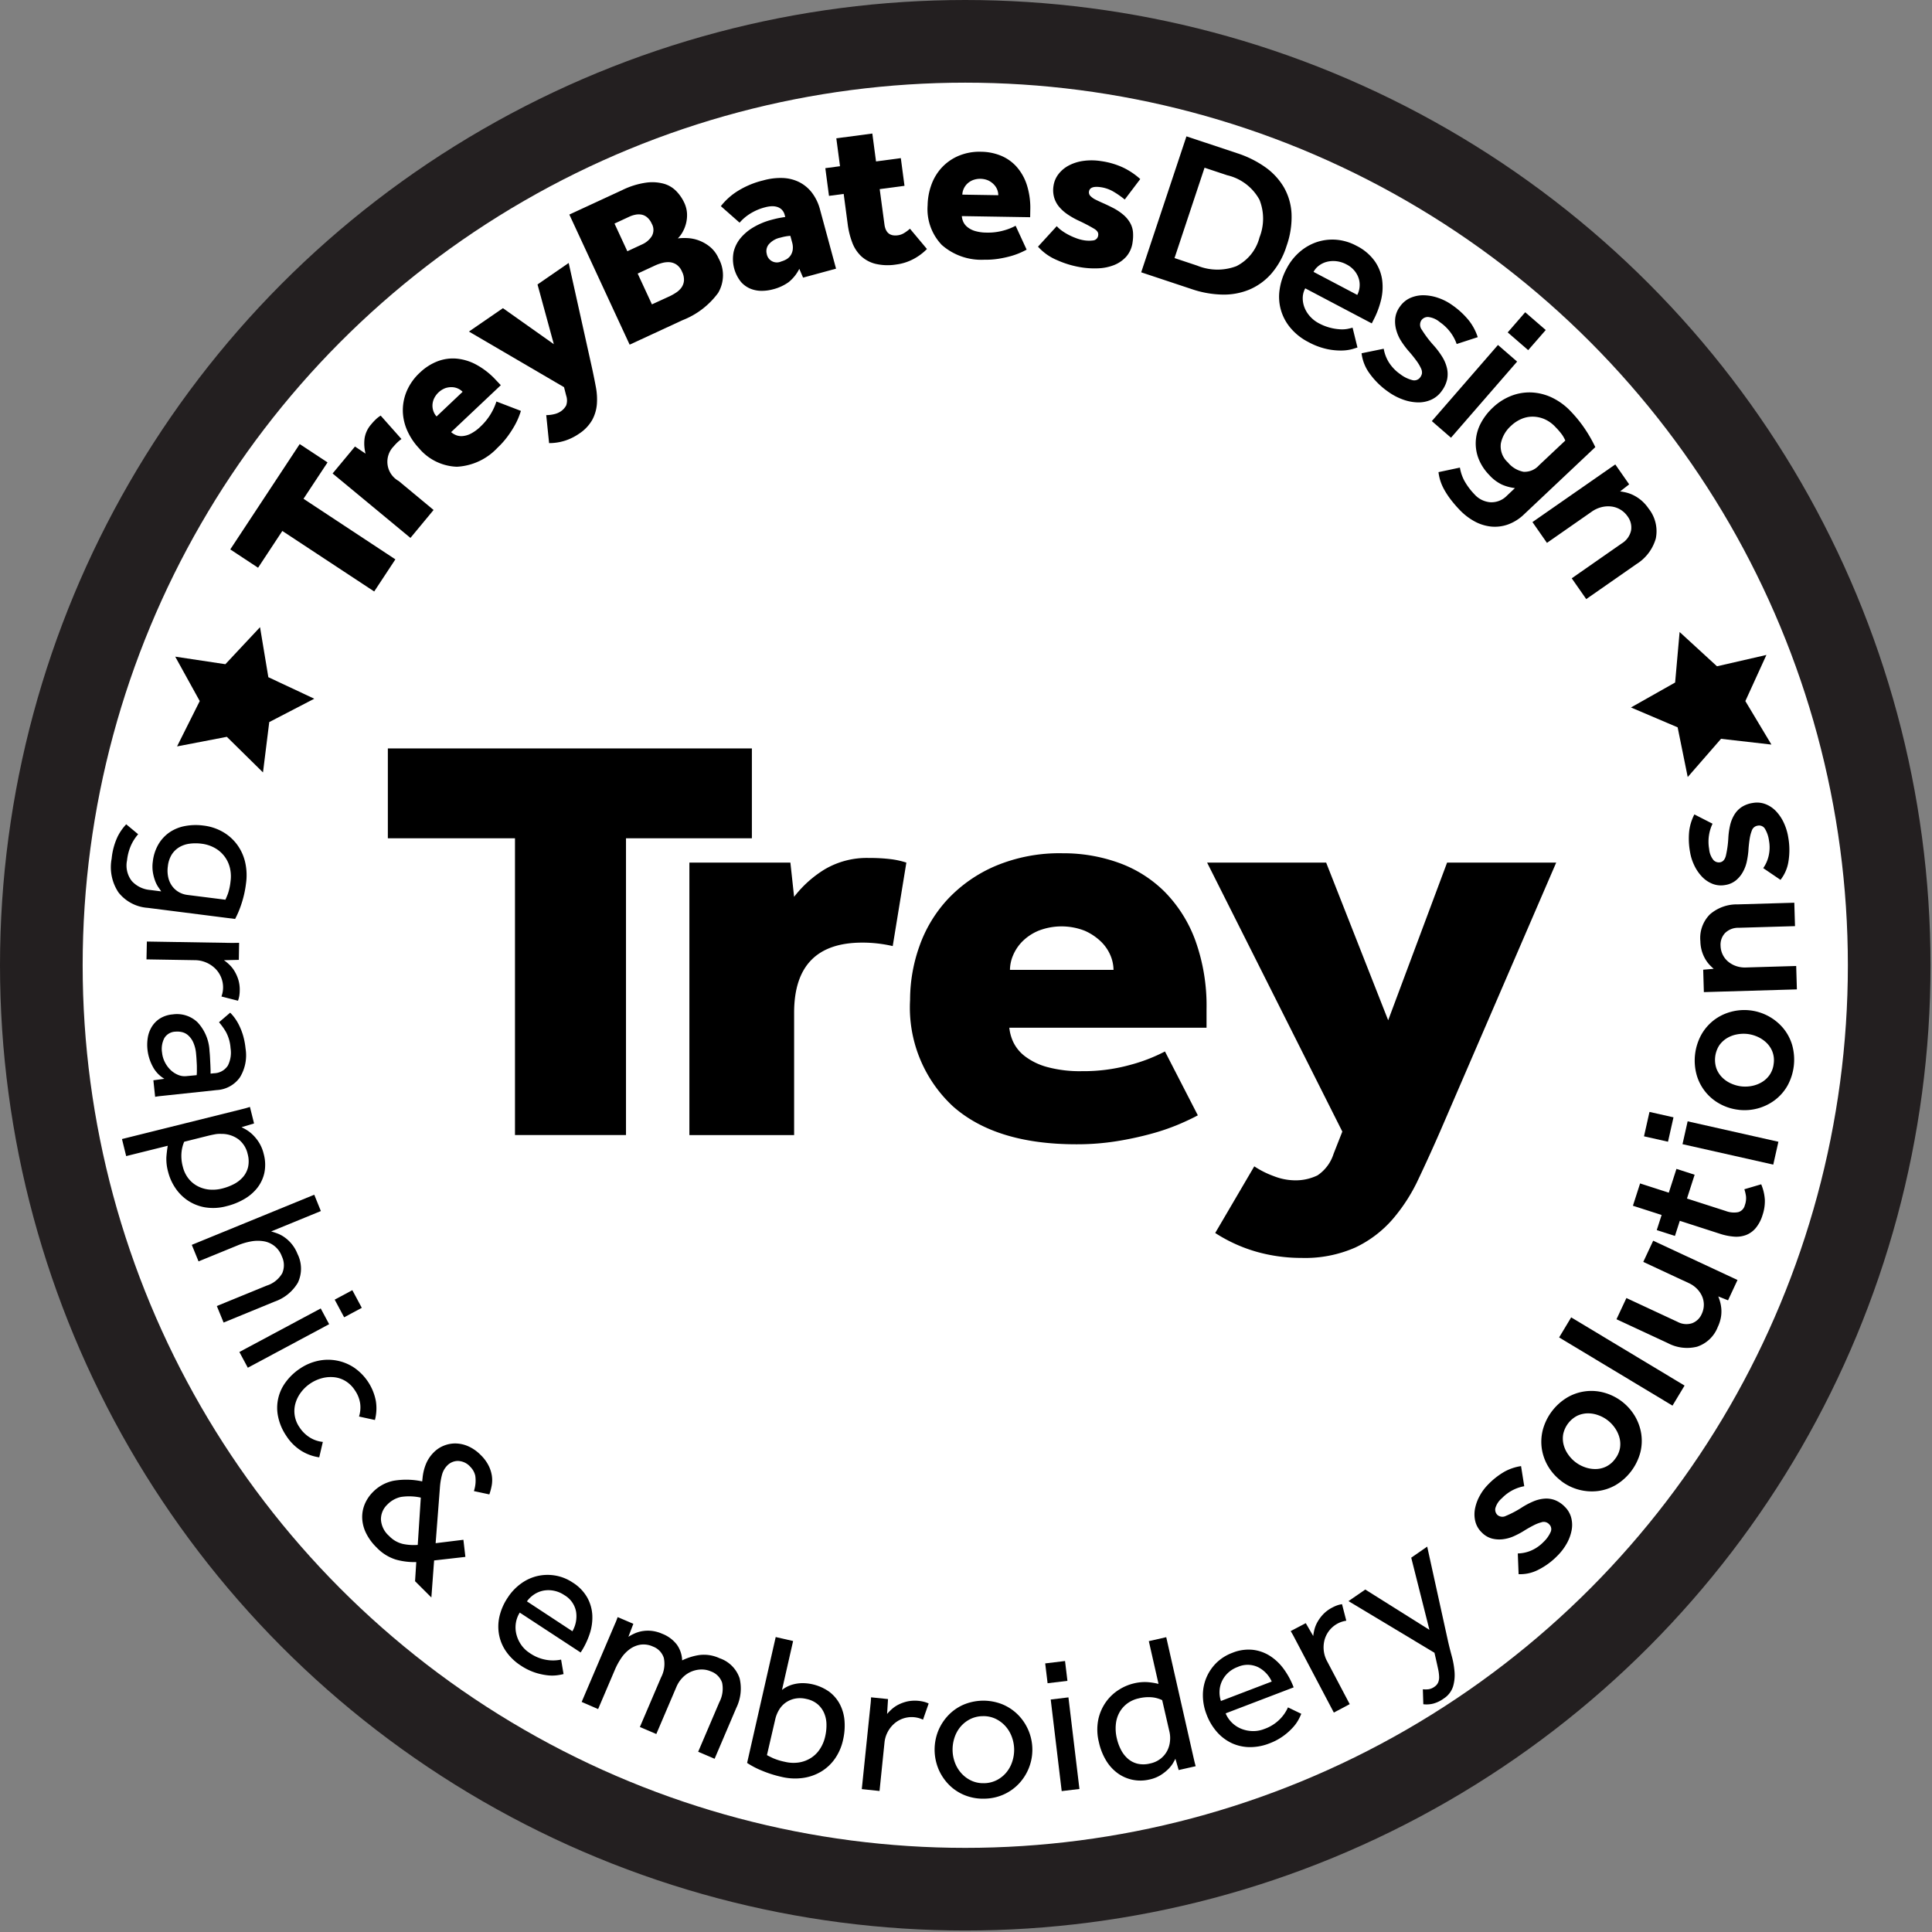 <svg id="Layer_1" data-name="Layer 1" xmlns="http://www.w3.org/2000/svg" viewBox="0 0 116.865 116.865">
  <rect x="0" y="0" width="116.865" height="116.865" fill="#808080" stroke="none"/>
  <defs>
    <style>
      .cls-1 {
        fill: #fff;
        stroke: #231f20;
        stroke-miterlimit: 10;
        stroke-width: 5px;
      }

      .cls-2 {
        isolation: isolate;
      }
    </style>
  </defs>
  <title>2ad17d65-87da-4bed-85f5-44adc4c3e8da</title>
  <circle class="cls-1" cx="58.388" cy="58.388" r="55.888"/>
  <g>
    <path d="M17.078,32.117l-1.467,2.225-1.682-1.109,4.2-6.371,1.683,1.109-1.453,2.2,5.557,3.664-1.281,1.943Z"/>
    <path d="M20.119,28.64l1.354-1.63.64.43a2.433,2.433,0,0,1-.064-.889,1.646,1.646,0,0,1,.4-.877,3.315,3.315,0,0,1,.306-.328,1.68,1.68,0,0,1,.272-.206l1.257,1.416a2.622,2.622,0,0,0-.467.44,1.331,1.331,0,0,0,.3,2.1l2.11,1.752-1.4,1.69Z"/>
    <path d="M31.509,24.854c-.034.115-.084.255-.15.418a4.341,4.341,0,0,1-.269.54,6.39,6.39,0,0,1-.413.623,4.909,4.909,0,0,1-.575.641,3.618,3.618,0,0,1-2.466,1.157,3.133,3.133,0,0,1-2.29-1.119,3.811,3.811,0,0,1-.684-1.008,3.077,3.077,0,0,1-.293-1.172,2.985,2.985,0,0,1,.215-1.231,3.27,3.27,0,0,1,.829-1.176,3.222,3.222,0,0,1,1-.651,2.6,2.6,0,0,1,1.146-.188,3.086,3.086,0,0,1,1.218.352A4.593,4.593,0,0,1,30.008,23l.286.3-3.006,2.838a1.051,1.051,0,0,0,.285.178.865.865,0,0,0,.4.062,1.318,1.318,0,0,0,.505-.146,2.443,2.443,0,0,0,.587-.429,3.574,3.574,0,0,0,.963-1.517ZM27.983,23.7a.91.91,0,0,0-.271-.192.946.946,0,0,0-.361-.088,1.159,1.159,0,0,0-.411.057,1.249,1.249,0,0,0-.7.665,1.044,1.044,0,0,0-.081.407.991.991,0,0,0,.073.361.9.9,0,0,0,.176.281Z"/>
    <path d="M33.041,25.109a1.918,1.918,0,0,0,.468-.054,1.17,1.17,0,0,0,.395-.161,1,1,0,0,0,.344-.371.909.909,0,0,0,0-.593l-.13-.51-5.753-3.364,2.057-1.415L33.5,20.819l-.986-3.613,1.885-1.3,1.408,6.337q.131.6.234,1.156a3.944,3.944,0,0,1,.063,1.054,2.411,2.411,0,0,1-.284.953,2.456,2.456,0,0,1-.8.833,3.235,3.235,0,0,1-.848.418,3.106,3.106,0,0,1-.958.146Z"/>
    <path d="M34.439,12.978l3.2-1.48a4.786,4.786,0,0,1,1.453-.451,2.658,2.658,0,0,1,1.08.072,1.694,1.694,0,0,1,.748.455,2.548,2.548,0,0,1,.465.678,1.76,1.76,0,0,1,.172.665,2.039,2.039,0,0,1-.062.608,2.117,2.117,0,0,1-.21.52,1.615,1.615,0,0,1-.285.375,3.479,3.479,0,0,1,.594-.017,2.3,2.3,0,0,1,.683.143,2.383,2.383,0,0,1,.664.381,1.87,1.87,0,0,1,.521.691,2.1,2.1,0,0,1-.023,2.1,4.846,4.846,0,0,1-2.152,1.649l-3.2,1.481Zm4.413,1.8a1.32,1.32,0,0,0,.57-.486.758.758,0,0,0,0-.765,1.057,1.057,0,0,0-.277-.38.735.735,0,0,0-.341-.165,1,1,0,0,0-.37.006,1.594,1.594,0,0,0-.355.114l-.908.421.776,1.675ZM40.5,17.923a3.091,3.091,0,0,0,.375-.21,1.266,1.266,0,0,0,.332-.3.861.861,0,0,0,.164-.419,1.053,1.053,0,0,0-.117-.562A.957.957,0,0,0,40.912,16a.885.885,0,0,0-.423-.141,1.4,1.4,0,0,0-.449.051,2.637,2.637,0,0,0-.406.145l-1.062.492.863,1.864Z"/>
    <path d="M48.349,16.261a2.411,2.411,0,0,1-.649.809,2.832,2.832,0,0,1-.966.437,2.619,2.619,0,0,1-.637.085,1.784,1.784,0,0,1-.679-.119,1.555,1.555,0,0,1-.6-.424,2.216,2.216,0,0,1-.439-1.82,2.066,2.066,0,0,1,.431-.844,2.98,2.98,0,0,1,.793-.652,4.29,4.29,0,0,1,1.042-.431q.289-.078.461-.111t.393-.066l-.031-.113a.688.688,0,0,0-.194-.345.711.711,0,0,0-.3-.161,1.037,1.037,0,0,0-.344-.028,1.9,1.9,0,0,0-.341.059,3.2,3.2,0,0,0-.952.413,2.745,2.745,0,0,0-.6.52l-1.133-1a3.973,3.973,0,0,1,.9-.838,5.24,5.24,0,0,1,1.664-.72,3.866,3.866,0,0,1,1.159-.146,2.443,2.443,0,0,1,1,.242,2.253,2.253,0,0,1,.779.638,2.882,2.882,0,0,1,.5,1.043l.966,3.563-1.995.541Zm-.541-1.995a2.722,2.722,0,0,0-.591.106,1.255,1.255,0,0,0-.722.418.646.646,0,0,0-.116.563.621.621,0,0,0,.879.462,1.325,1.325,0,0,0,.314-.132.768.768,0,0,0,.248-.229.837.837,0,0,0,.13-.338,1.079,1.079,0,0,0-.037-.461Z"/>
    <path d="M51.034,11.73l-.889.118-.222-1.676.889-.118-.224-1.688,2.178-.289.224,1.688,1.5-.2.222,1.675-1.5.2L53.5,13.58q.1.748.808.653a.977.977,0,0,0,.394-.144,2.316,2.316,0,0,0,.34-.255l1.028,1.228a3.319,3.319,0,0,1-.848.624A3.056,3.056,0,0,1,54.211,16a3.251,3.251,0,0,1-1.258-.042,1.979,1.979,0,0,1-.869-.469,2.2,2.2,0,0,1-.536-.827,4.877,4.877,0,0,1-.271-1.1Z"/>
    <path d="M62.1,15.1q-.157.089-.4.195a4.352,4.352,0,0,1-.569.2,6.533,6.533,0,0,1-.73.157,4.9,4.9,0,0,1-.859.058,3.615,3.615,0,0,1-2.573-.893,3.131,3.131,0,0,1-.858-2.4,3.8,3.8,0,0,1,.214-1.2,3.076,3.076,0,0,1,.608-1.043,2.973,2.973,0,0,1,1.013-.731,3.263,3.263,0,0,1,1.415-.263,3.223,3.223,0,0,1,1.173.233,2.6,2.6,0,0,1,.952.666,3.085,3.085,0,0,1,.625,1.1,4.582,4.582,0,0,1,.209,1.544l-.007.416-4.133-.067a1.055,1.055,0,0,0,.079.326.868.868,0,0,0,.242.323,1.32,1.32,0,0,0,.464.248,2.478,2.478,0,0,0,.72.1,3.447,3.447,0,0,0,1.023-.126,3.388,3.388,0,0,0,.726-.287Zm-1.715-3.292a.907.907,0,0,0-.06-.326.945.945,0,0,0-.2-.315,1.163,1.163,0,0,0-.334-.246,1.25,1.25,0,0,0-.968-.016,1.059,1.059,0,0,0-.342.235,1,1,0,0,0-.2.309.893.893,0,0,0-.07.324Z"/>
    <path d="M63.922,13.68a1.941,1.941,0,0,0,.336.294,3.315,3.315,0,0,0,.428.255,3.9,3.9,0,0,0,.457.195,2.332,2.332,0,0,0,.411.108,1.887,1.887,0,0,0,.583.01.342.342,0,0,0,.293-.324q.031-.206-.227-.37a10.5,10.5,0,0,0-.932-.49,4.789,4.789,0,0,1-.69-.388,2.476,2.476,0,0,1-.521-.467,1.553,1.553,0,0,1-.3-.572,1.643,1.643,0,0,1-.032-.7,1.509,1.509,0,0,1,.3-.7,1.906,1.906,0,0,1,.618-.518,2.67,2.67,0,0,1,.884-.28,3.661,3.661,0,0,1,1.083.014,4.71,4.71,0,0,1,1.315.384,4.345,4.345,0,0,1,1.045.7l-.938,1.238a5.556,5.556,0,0,0-.671-.47,2.113,2.113,0,0,0-.768-.274q-.668-.1-.723.258a.31.31,0,0,0,.084.27,1.14,1.14,0,0,0,.3.217q.2.1.455.213c.172.075.356.162.552.262a3.35,3.35,0,0,1,.705.462,1.853,1.853,0,0,1,.405.5,1.365,1.365,0,0,1,.16.544,2.613,2.613,0,0,1-.024.594,1.637,1.637,0,0,1-.392.888,1.969,1.969,0,0,1-.74.505,2.886,2.886,0,0,1-.943.192,5.1,5.1,0,0,1-.984-.051,5.824,5.824,0,0,1-1.517-.447,3.183,3.183,0,0,1-1.146-.812Z"/>
    <path d="M71.767,8.248l3.071,1.021a6.311,6.311,0,0,1,1.683.833,3.952,3.952,0,0,1,1.131,1.212,3.55,3.55,0,0,1,.471,1.595,5.186,5.186,0,0,1-.3,1.969,4.716,4.716,0,0,1-.919,1.674,3.689,3.689,0,0,1-1.335.967,4.04,4.04,0,0,1-1.643.3,6.121,6.121,0,0,1-1.836-.33l-3.06-1.017Zm.647,7.818a3.237,3.237,0,0,0,2.372.035,2.693,2.693,0,0,0,1.4-1.74,3.083,3.083,0,0,0,0-2.275A3,3,0,0,0,74.231,10.6l-1.369-.455-1.816,5.465Z"/>
    <path d="M82.112,21.02l-.29.09a2.565,2.565,0,0,1-.621.092,3.969,3.969,0,0,1-.911-.083,4.248,4.248,0,0,1-1.159-.435,3.443,3.443,0,0,1-1.059-.836,2.908,2.908,0,0,1-.672-2.308,3.842,3.842,0,0,1,.429-1.3,3.392,3.392,0,0,1,.786-1,3.072,3.072,0,0,1,1.032-.595,2.992,2.992,0,0,1,1.178-.144,3.1,3.1,0,0,1,1.226.366,3,3,0,0,1,1.105.928,2.621,2.621,0,0,1,.45,1.141,3.31,3.31,0,0,1-.072,1.226,5.254,5.254,0,0,1-.456,1.2l-.1.2-4.025-2.121a1.252,1.252,0,0,0-.152.61,1.557,1.557,0,0,0,.127.6,1.741,1.741,0,0,0,.344.519,1.863,1.863,0,0,0,.486.374,3.084,3.084,0,0,0,1.315.376,1.818,1.818,0,0,0,.448-.028c.126-.026.225-.05.295-.072ZM82.1,17.839a1.281,1.281,0,0,0,.137-.457,1.306,1.306,0,0,0-.038-.5,1.376,1.376,0,0,0-.252-.485,1.488,1.488,0,0,0-.494-.4,1.712,1.712,0,0,0-.65-.2,1.573,1.573,0,0,0-.576.049,1.332,1.332,0,0,0-.462.234,1.136,1.136,0,0,0-.31.366Z"/>
    <path d="M83.7,21.095A2.288,2.288,0,0,0,84,21.9a2.488,2.488,0,0,0,.7.733,2.017,2.017,0,0,0,.72.357.442.442,0,0,0,.493-.174.568.568,0,0,0,.1-.226.557.557,0,0,0-.055-.3,2.513,2.513,0,0,0-.259-.442,8.162,8.162,0,0,0-.526-.65,5.5,5.5,0,0,1-.406-.548,2.434,2.434,0,0,1-.3-.658,1.911,1.911,0,0,1-.072-.724,1.463,1.463,0,0,1,.29-.728,1.513,1.513,0,0,1,.653-.531,1.955,1.955,0,0,1,.819-.148,2.872,2.872,0,0,1,.87.169,3.237,3.237,0,0,1,.81.421,4.842,4.842,0,0,1,1.016.937,3.26,3.26,0,0,1,.534,1.007l-1.274.414a2.635,2.635,0,0,0-.334-.648,2.731,2.731,0,0,0-.684-.675,1.307,1.307,0,0,0-.713-.312.482.482,0,0,0-.405.2.5.5,0,0,0,.028.573,6.684,6.684,0,0,0,.7.928,4.888,4.888,0,0,1,.529.7,2.289,2.289,0,0,1,.29.688,1.6,1.6,0,0,1,.011.688,1.852,1.852,0,0,1-.327.7,1.562,1.562,0,0,1-.636.528,1.873,1.873,0,0,1-.812.161,2.817,2.817,0,0,1-.9-.174,3.628,3.628,0,0,1-.9-.477,4.665,4.665,0,0,1-1.116-1.1,2.579,2.579,0,0,1-.484-1.22Z"/>
    <path d="M90.611,20.867l1.158,1.005-4,4.605-1.159-1.005Zm1.647-1.979L93.5,19.963,92.439,21.18,91.2,20.107Z"/>
    <path d="M88.309,28.284a2.545,2.545,0,0,0,.28.817,3.965,3.965,0,0,0,.6.8,1.439,1.439,0,0,0,.952.479,1.3,1.3,0,0,0,1.014-.4l.482-.455a2.836,2.836,0,0,1-.775-.207,2.466,2.466,0,0,1-.792-.6,2.948,2.948,0,0,1-.646-1.008,2.539,2.539,0,0,1-.153-1.062,2.653,2.653,0,0,1,.3-1.044,3.593,3.593,0,0,1,.735-.954,3.391,3.391,0,0,1,1.092-.7,3.032,3.032,0,0,1,1.229-.212,3.218,3.218,0,0,1,1.251.312,3.845,3.845,0,0,1,1.166.866,7.776,7.776,0,0,1,.909,1.153,8.361,8.361,0,0,1,.546.977L92.191,31.11a2.75,2.75,0,0,1-.975.615,2.358,2.358,0,0,1-1.024.126,2.668,2.668,0,0,1-1.007-.319,3.687,3.687,0,0,1-.922-.721,7.164,7.164,0,0,1-.551-.65,4.911,4.911,0,0,1-.365-.567,2.951,2.951,0,0,1-.224-.521,2.731,2.731,0,0,1-.109-.514Zm6.375-1.636a2.2,2.2,0,0,0-.187-.341,4.2,4.2,0,0,0-.4-.467,2,2,0,0,0-.675-.488,1.842,1.842,0,0,0-.713-.149,1.7,1.7,0,0,0-.694.145,2.118,2.118,0,0,0-.609.405,1.956,1.956,0,0,0-.62,1.067,1.306,1.306,0,0,0,.427,1.153,1.618,1.618,0,0,0,.944.565,1.17,1.17,0,0,0,.936-.392Z"/>
    <path d="M97.707,28.093l.84,1.205L98,29.724a3.4,3.4,0,0,1,.384.073,2.154,2.154,0,0,1,.441.167,2.438,2.438,0,0,1,.459.306,2.472,2.472,0,0,1,.436.489,2.2,2.2,0,0,1,.437,1.819,2.694,2.694,0,0,1-1.167,1.542l-3.04,2.119-.877-1.258,3.028-2.111a1.222,1.222,0,0,0,.56-.778,1.117,1.117,0,0,0-.211-.859,1.406,1.406,0,0,0-.436-.409,1.368,1.368,0,0,0-.551-.187,1.641,1.641,0,0,0-.6.043,1.758,1.758,0,0,0-.58.27l-2.709,1.888-.877-1.258Z"/>
  </g>
  <g>
    <path d="M8.357,50.462a2.725,2.725,0,0,0-.413.631,3.033,3.033,0,0,0-.26.953,1.528,1.528,0,0,0,.289,1.247,1.684,1.684,0,0,0,1.1.54l.679.086q-.061-.093-.168-.245a1.769,1.769,0,0,1-.194-.375,2.762,2.762,0,0,1-.14-.52,2.219,2.219,0,0,1-.006-.666,2.654,2.654,0,0,1,.345-1.051,2.284,2.284,0,0,1,.672-.719,2.466,2.466,0,0,1,.931-.377,3.527,3.527,0,0,1,1.122-.027,3.069,3.069,0,0,1,1.156.377,2.815,2.815,0,0,1,.859.756,2.9,2.9,0,0,1,.495,1.061,3.55,3.55,0,0,1,.058,1.3,6.4,6.4,0,0,1-.279,1.247,5.72,5.72,0,0,1-.381.907L8.94,54.915a2.464,2.464,0,0,1-1.774-.934,2.754,2.754,0,0,1-.412-2.042,4.02,4.02,0,0,1,.356-1.322,3.079,3.079,0,0,1,.525-.756Zm5.278,3.961c.033-.068.082-.185.147-.35a3.364,3.364,0,0,0,.163-.759,2.192,2.192,0,0,0-.044-.84,1.873,1.873,0,0,0-.919-1.187,2.161,2.161,0,0,0-.791-.252,2.777,2.777,0,0,0-.726,0,1.62,1.62,0,0,0-.62.211,1.385,1.385,0,0,0-.456.444,1.683,1.683,0,0,0-.235.708,1.866,1.866,0,0,0,.031.706,1.4,1.4,0,0,0,.253.528,1.321,1.321,0,0,0,.4.341,1.376,1.376,0,0,0,.494.16Z"/>
    <path d="M8.884,56.953l5.04.082.192,0c.072,0,.188,0,.348-.006l-.017,1.032-.9.021a2.883,2.883,0,0,1,.313.257,1.868,1.868,0,0,1,.312.383,2.379,2.379,0,0,1,.238.52,2.071,2.071,0,0,1,.091.68,2.1,2.1,0,0,1-.029.33,1.547,1.547,0,0,1-.077.281l-1-.256A1.6,1.6,0,0,0,13,58.568a1.782,1.782,0,0,0-.541-.351,1.738,1.738,0,0,0-.658-.137l-2.94-.048Z"/>
    <path d="M9.942,65.255a1.861,1.861,0,0,1-.708-.751,2.809,2.809,0,0,1-.314-1.022,2.7,2.7,0,0,1,.017-.7,1.8,1.8,0,0,1,.232-.652,1.576,1.576,0,0,1,.489-.511,1.723,1.723,0,0,1,.787-.259,1.8,1.8,0,0,1,1.5.474,2.718,2.718,0,0,1,.729,1.751q.021.19.031.407t.02.408q.008.193.012.337c0,.1,0,.165,0,.206l.2-.022a1.023,1.023,0,0,0,.849-.47,1.736,1.736,0,0,0,.16-1.049,2.414,2.414,0,0,0-.28-.984,3.969,3.969,0,0,0-.418-.583l.675-.579a2.658,2.658,0,0,1,.275.321,3.024,3.024,0,0,1,.271.454,3.923,3.923,0,0,1,.233.6,4.353,4.353,0,0,1,.151.792,2.55,2.55,0,0,1-.34,1.744,1.833,1.833,0,0,1-1.408.771l-3.234.344-.208.022c-.076.008-.169.022-.279.042l-.106-1Zm1.956-.22c0-.033.008-.1.01-.188s0-.2,0-.319-.01-.249-.017-.384-.017-.268-.03-.4a2.1,2.1,0,0,0-.186-.723,1.249,1.249,0,0,0-.315-.413.858.858,0,0,0-.381-.183,1.3,1.3,0,0,0-.382-.02.808.808,0,0,0-.653.383,1.413,1.413,0,0,0-.141.884,1.646,1.646,0,0,0,.17.579,1.75,1.75,0,0,0,.339.465,1.459,1.459,0,0,0,.454.3,1.01,1.01,0,0,0,.5.079Z"/>
    <path d="M7.378,68.9l7.185-1.789.215-.054c.074-.018.187-.051.34-.1l.25,1-.76.227a2.931,2.931,0,0,1,.314.169,2.1,2.1,0,0,1,.386.307,2.553,2.553,0,0,1,.371.47,2.341,2.341,0,0,1,.273.674,2.464,2.464,0,0,1,.038,1.146,2.266,2.266,0,0,1-.439.92,2.769,2.769,0,0,1-.8.674,3.988,3.988,0,0,1-1.047.416,3.074,3.074,0,0,1-1.332.066,2.719,2.719,0,0,1-1.047-.432,2.779,2.779,0,0,1-.742-.768,3.111,3.111,0,0,1-.411-.932,2.936,2.936,0,0,1-.108-.906c.019-.24.046-.467.083-.682l-2.515.625Zm3.763.164a2.169,2.169,0,0,0-.158.608,2.441,2.441,0,0,0,.078.908,1.85,1.85,0,0,0,.327.691,1.707,1.707,0,0,0,.549.469,1.9,1.9,0,0,0,.7.215,2.317,2.317,0,0,0,.8-.062,3.237,3.237,0,0,0,.723-.273,1.876,1.876,0,0,0,.548-.434,1.429,1.429,0,0,0,.3-.6,1.656,1.656,0,0,0-.028-.785,1.55,1.55,0,0,0-.546-.878,1.707,1.707,0,0,0-1.042-.335,1.679,1.679,0,0,0-.419.03c-.146.028-.3.062-.451.1Z"/>
    <path d="M19.009,72.268l.4.988L16.4,74.489a3.959,3.959,0,0,1,.389.126,1.908,1.908,0,0,1,.435.237,2.221,2.221,0,0,1,.77.994,1.986,1.986,0,0,1,.025,1.74,2.628,2.628,0,0,1-1.4,1.144L13.525,80l-.409-1,3.021-1.236a1.657,1.657,0,0,0,.934-.745A1.226,1.226,0,0,0,17.05,76a1.406,1.406,0,0,0-1.123-.921,2.24,2.24,0,0,0-.747.014,3.819,3.819,0,0,0-.77.225l-2.4.982-.409-1Z"/>
    <path d="M19.4,79.147l.51.952L14.99,82.733l-.51-.952Zm1.913-1.105.572,1.068-1.068.572-.572-1.068Z"/>
    <path d="M19.31,88.153a2.817,2.817,0,0,1-1.074-.388,2.934,2.934,0,0,1-.917-.91,3.217,3.217,0,0,1-.491-1.137,2.591,2.591,0,0,1,.453-2.111,3.386,3.386,0,0,1,.88-.833,3.094,3.094,0,0,1,1.079-.459,2.846,2.846,0,0,1,2.162.4,3.158,3.158,0,0,1,1.333,2.031,2.809,2.809,0,0,1-.056,1.148l-.962-.209a1.837,1.837,0,0,0,.07-.782,1.878,1.878,0,0,0-.323-.809,1.782,1.782,0,0,0-.564-.555,1.66,1.66,0,0,0-.689-.232,2.051,2.051,0,0,0-.739.06,2.322,2.322,0,0,0-.7.318,2.28,2.28,0,0,0-.554.521,2.038,2.038,0,0,0-.34.659,1.71,1.71,0,0,0,.235,1.466,2.018,2.018,0,0,0,.644.631,1.818,1.818,0,0,0,.771.258Z"/>
    <path d="M25.18,94.489a4.179,4.179,0,0,1-1.218-.146,2.722,2.722,0,0,1-1.185-.741,3.138,3.138,0,0,1-.646-.89,2.232,2.232,0,0,1-.222-.9,2.022,2.022,0,0,1,.16-.84,2.281,2.281,0,0,1,.491-.723,2.422,2.422,0,0,1,1.255-.681,4.605,4.605,0,0,1,1.723.04l.025-.229a3,3,0,0,1,.21-.841,2.143,2.143,0,0,1,.466-.687,1.779,1.779,0,0,1,.6-.4,1.846,1.846,0,0,1,.721-.138,1.99,1.99,0,0,1,.768.173,2.45,2.45,0,0,1,.748.525,2.418,2.418,0,0,1,.476.636,2.068,2.068,0,0,1,.2.619,1.844,1.844,0,0,1-.008.585,3.479,3.479,0,0,1-.144.544l-.934-.2a2.021,2.021,0,0,0,.083-.926,1.109,1.109,0,0,0-.3-.542,1.03,1.03,0,0,0-.747-.355.9.9,0,0,0-.645.272,1.26,1.26,0,0,0-.322.569,4.125,4.125,0,0,0-.126.78l-.258,3.353,1.68-.206.12,1.035-1.892.215-.166,2.24-.986-.983Zm.274-3.9a3.3,3.3,0,0,0-1.2-.04,1.625,1.625,0,0,0-.831.468,1.22,1.22,0,0,0-.38.892,1.43,1.43,0,0,0,.494,1,1.665,1.665,0,0,0,.832.482,3.184,3.184,0,0,0,.9.059Z"/>
    <path d="M34.089,101.263a3.311,3.311,0,0,1-.392.073,2.416,2.416,0,0,1-.594,0,3.845,3.845,0,0,1-.75-.168,3.584,3.584,0,0,1-.851-.421,3.186,3.186,0,0,1-.875-.832,2.625,2.625,0,0,1-.437-1.019,2.739,2.739,0,0,1,.022-1.118,3.413,3.413,0,0,1,.5-1.139,3.163,3.163,0,0,1,.8-.847,2.737,2.737,0,0,1,.988-.458,2.765,2.765,0,0,1,1.076-.033,2.71,2.71,0,0,1,1.064.424,2.582,2.582,0,0,1,.882.908,2.462,2.462,0,0,1,.307,1.076,3.132,3.132,0,0,1-.166,1.14,4.772,4.772,0,0,1-.54,1.109l-3.684-2.413a1.675,1.675,0,0,0-.239.66,1.725,1.725,0,0,0,.041.672,1.935,1.935,0,0,0,.285.617,1.793,1.793,0,0,0,.5.485,2.48,2.48,0,0,0,1.105.437,2.372,2.372,0,0,0,.809-.029Zm.535-2.59a1.808,1.808,0,0,0,.224-1.174,1.465,1.465,0,0,0-.714-1.013,1.72,1.72,0,0,0-.649-.268,1.67,1.67,0,0,0-.627,0,1.57,1.57,0,0,0-.554.232,1.648,1.648,0,0,0-.43.415Z"/>
    <path d="M35.184,102.948l1.963-4.6c.028-.066.057-.135.087-.2s.072-.181.128-.331l.949.405-.3.787a2.889,2.889,0,0,1,.356-.194,1.986,1.986,0,0,1,.467-.146,2.122,2.122,0,0,1,.563-.021,2.2,2.2,0,0,1,.661.178,2.048,2.048,0,0,1,.887.659,1.745,1.745,0,0,1,.318.951,3.531,3.531,0,0,1,1.031-.323,2.22,2.22,0,0,1,1.229.191,1.927,1.927,0,0,1,1.216,1.217,2.668,2.668,0,0,1-.2,1.786l-1.313,3.08-.994-.424,1.281-3a1.767,1.767,0,0,0,.168-1.174,1.1,1.1,0,0,0-.679-.687,1.391,1.391,0,0,0-.623-.115,1.638,1.638,0,0,0-.6.144,1.6,1.6,0,0,0-.508.364,1.808,1.808,0,0,0-.356.546l-1.215,2.848-.994-.424,1.281-3a1.763,1.763,0,0,0,.168-1.174A1.083,1.083,0,0,0,39.5,99.6a1.355,1.355,0,0,0-.76-.115,1.508,1.508,0,0,0-.642.268,2.12,2.12,0,0,0-.519.542,4.114,4.114,0,0,0-.382.7l-1.017,2.385Z"/>
    <path d="M46.922,99.024l1.053.24-.673,2.96a1.861,1.861,0,0,1,.693-.341,2.313,2.313,0,0,1,.527-.071,2.823,2.823,0,0,1,1.651.53,2.278,2.278,0,0,1,.643.773,2.618,2.618,0,0,1,.27,1,3.816,3.816,0,0,1-.092,1.136,3.142,3.142,0,0,1-.491,1.132,2.739,2.739,0,0,1-.836.781,2.933,2.933,0,0,1-1.1.383,3.487,3.487,0,0,1-1.29-.065,6.972,6.972,0,0,1-1.216-.388,5.058,5.058,0,0,1-.869-.456Zm-.53,7.141c.1.057.229.12.381.191a3.67,3.67,0,0,0,.7.214,2.219,2.219,0,0,0,.853.04,1.908,1.908,0,0,0,.719-.268,1.809,1.809,0,0,0,.548-.54,2.287,2.287,0,0,0,.323-.77,2.977,2.977,0,0,0,.076-.739,1.776,1.776,0,0,0-.142-.672,1.482,1.482,0,0,0-.39-.532,1.525,1.525,0,0,0-.678-.32,1.612,1.612,0,0,0-.7-.019,1.5,1.5,0,0,0-.56.242,1.438,1.438,0,0,0-.4.438,1.949,1.949,0,0,0-.228.569Z"/>
    <path d="M52.129,108.222l.517-5.014c.006-.055.012-.119.02-.19s.015-.187.024-.348l1.026.106-.057.9a2.861,2.861,0,0,1,.284-.29,1.9,1.9,0,0,1,.409-.278,2.4,2.4,0,0,1,.538-.191,2.266,2.266,0,0,1,1.011.026,1.535,1.535,0,0,1,.273.1l-.342.978a1.6,1.6,0,0,0-1.737.237,1.776,1.776,0,0,0-.4.508,1.738,1.738,0,0,0-.193.644l-.3,2.925Z"/>
    <path d="M59.533,108.8a2.954,2.954,0,0,1-1.191-.215,2.816,2.816,0,0,1-.94-.627,3.039,3.039,0,0,1-.627-.932,3.067,3.067,0,0,1-.037-2.292,3.029,3.029,0,0,1,.6-.951,2.824,2.824,0,0,1,.919-.657,3.1,3.1,0,0,1,2.364-.038,2.9,2.9,0,0,1,.946.626,3,3,0,0,1,.633.933,3,3,0,0,1-.565,3.243,2.891,2.891,0,0,1-.925.657A2.922,2.922,0,0,1,59.533,108.8Zm-.015-.936a1.732,1.732,0,0,0,.777-.187,1.858,1.858,0,0,0,.581-.466,1.985,1.985,0,0,0,.355-.654,2.288,2.288,0,0,0,.114-.751,2.258,2.258,0,0,0-.138-.736,1.993,1.993,0,0,0-.382-.647,1.9,1.9,0,0,0-.6-.453,1.68,1.68,0,0,0-.777-.161,1.731,1.731,0,0,0-.777.187,1.858,1.858,0,0,0-.581.466,1.99,1.99,0,0,0-.355.653,2.31,2.31,0,0,0-.114.752,2.243,2.243,0,0,0,.138.742,2.018,2.018,0,0,0,.382.642,1.877,1.877,0,0,0,.6.452A1.679,1.679,0,0,0,59.518,107.862Z"/>
    <path d="M63.223,100.618l1.2-.145.145,1.2-1.2.144Zm.334,2.184,1.072-.129.665,5.541-1.073.128Z"/>
    <path d="M71.1,106.387q-.042.083-.144.261a1.842,1.842,0,0,1-.292.367,2.671,2.671,0,0,1-.465.364,2.137,2.137,0,0,1-.673.263,2.378,2.378,0,0,1-1,.019,2.348,2.348,0,0,1-.9-.386,2.631,2.631,0,0,1-.71-.769,3.631,3.631,0,0,1-.445-1.123,3.118,3.118,0,0,1-.032-1.39,2.864,2.864,0,0,1,.478-1.068,2.779,2.779,0,0,1,.783-.725,2.945,2.945,0,0,1,.882-.372,2.833,2.833,0,0,1,.788-.08,3.987,3.987,0,0,1,.708.109l-.587-2.586,1.054-.239,1.645,7.256c.008.031.023.1.05.217s.055.224.087.331l-1.03.233Zm-.8-3.546a1.83,1.83,0,0,0-.6-.171,2.453,2.453,0,0,0-.822.063,1.8,1.8,0,0,0-.677.3,1.712,1.712,0,0,0-.472.525,1.834,1.834,0,0,0-.23.717,2.551,2.551,0,0,0,.056.873,2.882,2.882,0,0,0,.26.71,1.786,1.786,0,0,0,.424.537,1.373,1.373,0,0,0,.583.293,1.621,1.621,0,0,0,.741-.015,1.529,1.529,0,0,0,.667-.312,1.463,1.463,0,0,0,.388-.487,1.6,1.6,0,0,0,.155-.564,1.716,1.716,0,0,0-.027-.529Z"/>
    <path d="M78.713,103.666a3.455,3.455,0,0,1-.171.361,2.421,2.421,0,0,1-.35.48,3.753,3.753,0,0,1-.576.509,3.539,3.539,0,0,1-.839.443,3.17,3.17,0,0,1-1.187.223,2.645,2.645,0,0,1-1.082-.241,2.756,2.756,0,0,1-.894-.674,3.426,3.426,0,0,1-.633-1.068,3.184,3.184,0,0,1-.219-1.144,2.738,2.738,0,0,1,.208-1.068,2.778,2.778,0,0,1,.6-.893,2.73,2.73,0,0,1,.967-.613,2.584,2.584,0,0,1,1.253-.184,2.452,2.452,0,0,1,1.052.382,3.135,3.135,0,0,1,.827.8,4.74,4.74,0,0,1,.583,1.088l-4.114,1.573a1.7,1.7,0,0,0,.4.581,1.725,1.725,0,0,0,.568.36,1.934,1.934,0,0,0,.666.131,1.8,1.8,0,0,0,.687-.121,2.494,2.494,0,0,0,1-.64,2.39,2.39,0,0,0,.449-.673Zm-1.787-1.95a1.8,1.8,0,0,0-.82-.868,1.467,1.467,0,0,0-1.238-.015,1.729,1.729,0,0,0-.6.37,1.651,1.651,0,0,0-.363.512,1.548,1.548,0,0,0-.136.585,1.648,1.648,0,0,0,.084.591Z"/>
    <path d="M80.683,103.592l-2.349-4.459c-.025-.05-.056-.106-.089-.17s-.092-.165-.173-.3l.913-.48.451.779a2.8,2.8,0,0,1,.074-.4A1.893,1.893,0,0,1,79.7,98.1a2.353,2.353,0,0,1,.342-.458,2.065,2.065,0,0,1,.553-.406,2.24,2.24,0,0,1,.3-.133,1.545,1.545,0,0,1,.283-.067l.258,1a1.6,1.6,0,0,0-1.315,1.16,1.782,1.782,0,0,0-.048.643,1.739,1.739,0,0,0,.2.643l1.37,2.6Z"/>
    <path d="M86.067,102.182a1.437,1.437,0,0,0,.337,0,.805.805,0,0,0,.363-.15.625.625,0,0,0,.224-.257.826.826,0,0,0,.06-.355,2.6,2.6,0,0,0-.062-.468c-.038-.174-.082-.374-.133-.6l-.087-.378-5.2-3.124,1.016-.7,3.879,2.437-1.1-4.364.966-.67,1.263,5.739q.091.4.221.876a5.15,5.15,0,0,1,.169.949,2.442,2.442,0,0,1-.09.9,1.363,1.363,0,0,1-.563.726,1.928,1.928,0,0,1-.646.31,1.679,1.679,0,0,1-.589.035Z"/>
    <path d="M91.81,93.966a2.124,2.124,0,0,0,.78-.162,2.308,2.308,0,0,0,.771-.527,1.872,1.872,0,0,0,.432-.6.407.407,0,0,0-.086-.475.439.439,0,0,0-.475-.118,2.246,2.246,0,0,0-.441.17,7.692,7.692,0,0,0-.67.383,5.156,5.156,0,0,1-.56.29,2.255,2.255,0,0,1-.645.179,1.8,1.8,0,0,1-.67-.041,1.355,1.355,0,0,1-.62-.373,1.393,1.393,0,0,1-.388-.674,1.8,1.8,0,0,1-.014-.768,2.658,2.658,0,0,1,.283-.769,3,3,0,0,1,.5-.676,4.508,4.508,0,0,1,1-.786,3.011,3.011,0,0,1,1-.336L92.2,89.9a2.5,2.5,0,0,0-.641.209,2.526,2.526,0,0,0-.716.523,1.206,1.206,0,0,0-.39.6.447.447,0,0,0,.119.4.461.461,0,0,0,.526.059,6.053,6.053,0,0,0,.949-.5,4.613,4.613,0,0,1,.717-.378,2.121,2.121,0,0,1,.67-.162,1.47,1.47,0,0,1,.628.092,1.7,1.7,0,0,1,.591.4,1.444,1.444,0,0,1,.387.657,1.731,1.731,0,0,1,.026.764,2.6,2.6,0,0,1-.291.794,3.358,3.358,0,0,1-.567.747,4.307,4.307,0,0,1-1.166.854,2.37,2.37,0,0,1-1.183.261Z"/>
    <path d="M94.438,89.583a3.072,3.072,0,0,1-.788-.877,2.945,2.945,0,0,1-.386-1.069,2.9,2.9,0,0,1,.061-1.151,3.276,3.276,0,0,1,1.487-1.96,2.884,2.884,0,0,1,2.227-.283,3.132,3.132,0,0,1,1.845,1.4,3.011,3.011,0,0,1,.391,1.072,2.864,2.864,0,0,1-.056,1.155,3.276,3.276,0,0,1-1.487,1.96,2.892,2.892,0,0,1-1.1.364,3.05,3.05,0,0,1-2.2-.611Zm3.253-1.328a1.477,1.477,0,0,0,.3-.662,1.506,1.506,0,0,0-.038-.654,1.88,1.88,0,0,0-.281-.582,2.045,2.045,0,0,0-.989-.751,1.789,1.789,0,0,0-.637-.114,1.545,1.545,0,0,0-.636.144,1.628,1.628,0,0,0-.855,1.127,1.534,1.534,0,0,0,.033.651,1.8,1.8,0,0,0,.281.582,2.048,2.048,0,0,0,.989.751,1.85,1.85,0,0,0,.637.114,1.5,1.5,0,0,0,.64-.14A1.47,1.47,0,0,0,97.691,88.255Z"/>
    <path d="M94.31,80.9l.729-1.214,6.859,4.126-.73,1.213Z"/>
    <path d="M97.78,79.8l.6-1.283,3.09,1.439a1.131,1.131,0,0,0,.88.086,1.031,1.031,0,0,0,.588-.566,1.3,1.3,0,0,0,.125-.538,1.275,1.275,0,0,0-.105-.526,1.527,1.527,0,0,0-.311-.455,1.64,1.64,0,0,0-.484-.339L99.4,76.332l.6-1.283,5.1,2.377-.573,1.229-.592-.236a2.586,2.586,0,0,1,.117.346,2.268,2.268,0,0,1,.071.43,2.042,2.042,0,0,1-.029.5,2.288,2.288,0,0,1-.188.574,2.018,2.018,0,0,1-1.25,1.191,2.485,2.485,0,0,1-1.772-.217Z"/>
    <path d="M101.61,73.846l-.294.914-1.1-.353.294-.914-1.736-.559.434-1.349,1.736.559.463-1.439,1.1.354-.463,1.439,2.342.753a1.4,1.4,0,0,0,.752.072.57.57,0,0,0,.405-.418,1.244,1.244,0,0,0,.072-.538,2.452,2.452,0,0,0-.1-.43l1.018-.3a2.849,2.849,0,0,1,.221.94,2.614,2.614,0,0,1-.137.914,2.265,2.265,0,0,1-.411.788,1.441,1.441,0,0,1-.583.424,1.689,1.689,0,0,1-.731.1,3.619,3.619,0,0,1-.847-.171Z"/>
    <path d="M99.444,68.735l.332-1.476,1.452.327-.332,1.475Zm2.329.475.311-1.382,5.49,1.236-.311,1.382Z"/>
    <path d="M105.173,67.131a3.047,3.047,0,0,1-1.126-.352,2.887,2.887,0,0,1-1.414-1.743,3.262,3.262,0,0,1,.277-2.444,2.921,2.921,0,0,1,.751-.875,2.954,2.954,0,0,1,1.018-.506,3.076,3.076,0,0,1,3.186.983,2.865,2.865,0,0,1,.542,1.021,3.274,3.274,0,0,1-.277,2.444,2.863,2.863,0,0,1-.757.874,3.053,3.053,0,0,1-2.2.6Zm2.117-2.8a1.46,1.46,0,0,0-.081-.722,1.511,1.511,0,0,0-.367-.543,1.874,1.874,0,0,0-.539-.357,2.1,2.1,0,0,0-.609-.166,2.143,2.143,0,0,0-.625.026,1.787,1.787,0,0,0-.605.227,1.552,1.552,0,0,0-.474.447,1.632,1.632,0,0,0-.159,1.407,1.54,1.54,0,0,0,.361.542,1.793,1.793,0,0,0,.539.357,2.144,2.144,0,0,0,.6.165,2.1,2.1,0,0,0,.631-.025,1.873,1.873,0,0,0,.605-.227,1.515,1.515,0,0,0,.479-.447A1.473,1.473,0,0,0,107.29,64.327Z"/>
    <path d="M103.065,60.012l-.04-1.355.635-.055a3.267,3.267,0,0,1-.26-.25,1.948,1.948,0,0,1-.256-.353,2.191,2.191,0,0,1-.2-.468,2.269,2.269,0,0,1-.09-.6,2.021,2.021,0,0,1,.582-1.626,2.484,2.484,0,0,1,1.681-.6l3.419-.1.042,1.416-3.407.1a1.126,1.126,0,0,0-.824.318,1.028,1.028,0,0,0-.271.771,1.3,1.3,0,0,0,.13.537,1.269,1.269,0,0,0,.331.422,1.523,1.523,0,0,0,.481.268,1.635,1.635,0,0,0,.585.085l3.047-.09.042,1.415Z"/>
    <path d="M106.656,52.512a2.115,2.115,0,0,0,.325-.728,2.287,2.287,0,0,0,.024-.934,1.867,1.867,0,0,0-.235-.7.409.409,0,0,0-.436-.208.443.443,0,0,0-.374.316,2.341,2.341,0,0,0-.12.457,7.488,7.488,0,0,0-.082.767,5.106,5.106,0,0,1-.094.623,2.249,2.249,0,0,1-.232.627,1.762,1.762,0,0,1-.426.519,1.356,1.356,0,0,1-.665.285,1.4,1.4,0,0,1-.773-.082,1.8,1.8,0,0,1-.63-.438,2.63,2.63,0,0,1-.457-.679,2.992,2.992,0,0,1-.252-.8,4.482,4.482,0,0,1-.05-1.274,3.017,3.017,0,0,1,.312-1l1.1.563a2.46,2.46,0,0,0-.206.642,2.526,2.526,0,0,0,0,.887,1.214,1.214,0,0,0,.261.669.447.447,0,0,0,.394.137q.261-.042.355-.392a6.166,6.166,0,0,0,.149-1.064,4.544,4.544,0,0,1,.112-.8,2.143,2.143,0,0,1,.262-.638,1.469,1.469,0,0,1,.442-.455,1.706,1.706,0,0,1,.672-.243,1.433,1.433,0,0,1,.759.071,1.732,1.732,0,0,1,.635.425,2.616,2.616,0,0,1,.473.7,3.348,3.348,0,0,1,.273.9,4.307,4.307,0,0,1,.01,1.445,2.382,2.382,0,0,1-.481,1.112Z"/>
  </g>
  <g class="cls-2">
    <path d="M31.151,50.707h-7.69V45.273h22.02v5.434H37.866v17.95H31.151Z"/>
  </g>
  <g class="cls-2">
    <path d="M41.7,52.179H47.81l.225,2.069a6.826,6.826,0,0,1,1.857-1.666,5.007,5.007,0,0,1,2.682-.684,10.274,10.274,0,0,1,1.294.07,5.033,5.033,0,0,1,.957.21L54,57.228a8.061,8.061,0,0,0-1.838-.21q-4.126,0-4.126,4.242v7.4H41.7Z"/>
  </g>
  <g class="cls-2">
    <path d="M72.456,67.465q-.45.245-1.145.543a13.222,13.222,0,0,1-1.632.561,19.787,19.787,0,0,1-2.1.456,15.208,15.208,0,0,1-2.476.192q-4.877,0-7.465-2.3a8.151,8.151,0,0,1-2.588-6.434,9.687,9.687,0,0,1,.563-3.243,8.167,8.167,0,0,1,1.707-2.84,8.57,8.57,0,0,1,2.889-2.016,10,10,0,0,1,4.07-.771,9.875,9.875,0,0,1,3.395.578,7.543,7.543,0,0,1,2.776,1.753,8.21,8.21,0,0,1,1.856,2.945,11.633,11.633,0,0,1,.676,4.154v1.122H61.052a2.71,2.71,0,0,0,.244.876,2.374,2.374,0,0,0,.712.859,3.9,3.9,0,0,0,1.351.648,7.547,7.547,0,0,0,2.083.246,10.558,10.558,0,0,0,2.944-.386,10.176,10.176,0,0,0,2.082-.806Zm-5.1-8.8a2.317,2.317,0,0,0-.187-.876,2.544,2.544,0,0,0-.582-.842,3.357,3.357,0,0,0-.976-.648,3.847,3.847,0,0,0-2.794,0,3.039,3.039,0,0,0-.975.648,2.656,2.656,0,0,0-.563.842,2.289,2.289,0,0,0-.187.876Z"/>
    <path d="M75.87,70.551a5.616,5.616,0,0,0,1.2.6,3.58,3.58,0,0,0,1.2.245,3.035,3.035,0,0,0,1.426-.3,2.462,2.462,0,0,0,.975-1.314l.525-1.333L73.018,52.179h7.2l3.752,9.536,3.563-9.536h6.6L87.124,68.411q-.675,1.543-1.332,2.927a10.527,10.527,0,0,1-1.575,2.437,6.891,6.891,0,0,1-2.232,1.684,7.511,7.511,0,0,1-3.264.631,9.966,9.966,0,0,1-2.7-.368,9.262,9.262,0,0,1-2.514-1.14Z"/>
  </g>
  <polygon points="13.633 40.177 15.729 37.937 16.232 40.963 19.01 42.265 16.287 43.678 15.908 46.723 13.722 44.57 10.71 45.149 12.082 42.406 10.599 39.72 13.633 40.177"/>
  <polygon points="101.327 41.285 101.598 38.229 103.859 40.303 106.849 39.617 105.575 42.408 107.152 45.039 104.104 44.69 102.089 47.003 101.479 43.996 98.656 42.794 101.327 41.285"/>
</svg>
